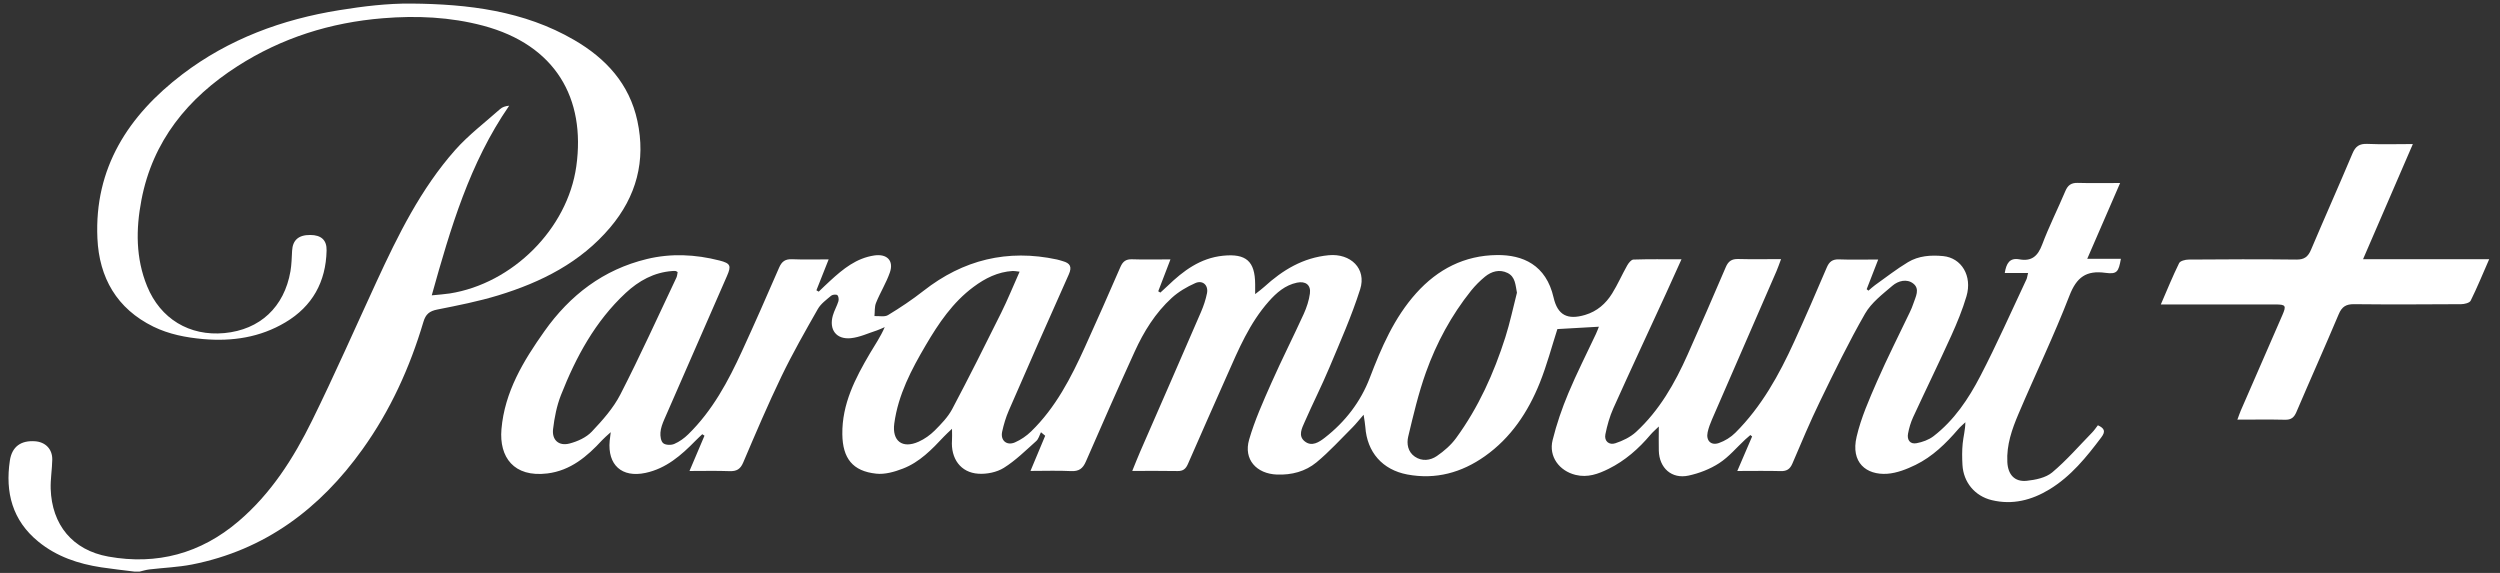 <svg width="192" height="44" viewBox="0 0 192 44" fill="none" xmlns="http://www.w3.org/2000/svg">
<rect x="0" y="0" width="192" height="44" fill="#333333" stroke="none"/>
<path d="M10.316 43.897C9.472 43.791 8.624 43.699 7.781 43.572C6.009 43.302 4.347 42.746 2.943 41.596C0.948 39.969 0.391 37.811 0.758 35.371C0.922 34.288 1.618 33.82 2.673 33.888C3.483 33.938 4.031 34.486 4.014 35.304C4.001 36.05 3.871 36.791 3.892 37.533C3.98 40.302 5.57 42.253 8.325 42.746C12.053 43.416 15.415 42.51 18.312 40.04C20.814 37.912 22.543 35.194 23.968 32.299C25.698 28.784 27.275 25.194 28.916 21.637C30.573 18.05 32.315 14.506 34.956 11.522C35.985 10.363 37.25 9.407 38.414 8.37C38.579 8.227 38.802 8.147 39.106 8.117C36.069 12.517 34.606 17.507 33.159 22.682C33.699 22.627 34.121 22.602 34.538 22.538C39.351 21.78 43.585 17.591 44.26 12.774C44.99 7.561 42.674 3.448 37.086 1.968C34.572 1.303 32.012 1.189 29.414 1.4C25.373 1.728 21.628 2.908 18.228 5.091C14.419 7.536 11.724 10.831 10.86 15.366C10.434 17.591 10.417 19.825 11.298 21.982C12.319 24.481 14.546 25.834 17.233 25.581C19.962 25.324 21.83 23.588 22.307 20.832C22.395 20.317 22.404 19.787 22.433 19.26C22.475 18.442 22.927 18.038 23.834 18.046C24.66 18.05 25.103 18.43 25.082 19.239C25.031 21.641 23.994 23.525 21.914 24.759C19.974 25.914 17.848 26.234 15.609 26.041C14.276 25.922 12.985 25.674 11.783 25.088C8.966 23.706 7.616 21.32 7.481 18.307C7.236 12.905 9.851 8.876 13.998 5.711C17.57 2.993 21.67 1.484 26.065 0.78C27.887 0.485 29.747 0.257 31.586 0.274C35.938 0.312 40.228 0.822 44.092 3.068C46.534 4.484 48.335 6.436 48.95 9.28C49.613 12.348 48.874 15.092 46.863 17.469C44.593 20.157 41.569 21.674 38.271 22.682C36.74 23.149 35.154 23.461 33.581 23.773C32.982 23.891 32.691 24.131 32.518 24.721C31.476 28.228 29.979 31.523 27.84 34.507C24.576 39.067 20.354 42.245 14.748 43.353C13.673 43.564 12.563 43.602 11.471 43.732C11.214 43.762 10.965 43.842 10.712 43.901H10.316V43.897Z" fill="white"/>
<path d="M155.77 20.966H153.965C154.083 20.237 154.332 19.778 155.087 19.917C156.031 20.09 156.504 19.668 156.833 18.796C157.36 17.397 158.035 16.057 158.617 14.679C158.807 14.228 159.064 14.034 159.562 14.046C160.595 14.076 161.628 14.055 162.826 14.055C161.966 16.036 161.164 17.89 160.3 19.875H162.885C162.704 20.886 162.59 21.072 161.696 20.954C160.224 20.751 159.486 21.287 158.937 22.698C157.748 25.775 156.31 28.75 155.019 31.789C154.521 32.96 154.095 34.17 154.163 35.485C154.209 36.437 154.711 37.023 155.652 36.926C156.327 36.854 157.115 36.694 157.609 36.281C158.714 35.354 159.667 34.25 160.679 33.213C160.844 33.044 160.975 32.842 161.118 32.661C161.637 32.897 161.717 33.142 161.384 33.584C160.241 35.105 159.051 36.58 157.394 37.587C156.031 38.414 154.555 38.797 152.961 38.409C151.662 38.093 150.793 37.035 150.717 35.708C150.687 35.16 150.679 34.604 150.734 34.06C150.784 33.542 150.932 33.032 150.94 32.429C150.755 32.606 150.552 32.771 150.388 32.965C149.447 34.06 148.418 35.067 147.115 35.704C146.432 36.037 145.672 36.336 144.93 36.386C143.34 36.492 142.117 35.531 142.589 33.538C142.931 32.075 143.555 30.672 144.158 29.285C144.943 27.49 145.833 25.745 146.676 23.975C146.782 23.756 146.875 23.533 146.95 23.305C147.119 22.791 147.469 22.197 146.942 21.78C146.449 21.388 145.782 21.565 145.343 21.94C144.58 22.593 143.724 23.242 143.239 24.085C141.982 26.276 140.877 28.552 139.772 30.828C139.013 32.391 138.342 33.997 137.659 35.594C137.477 36.02 137.233 36.193 136.76 36.18C135.685 36.151 134.609 36.172 133.424 36.172C133.829 35.227 134.196 34.372 134.563 33.521C134.516 33.483 134.474 33.449 134.428 33.411C134.297 33.525 134.162 33.635 134.036 33.752C133.373 34.368 132.783 35.084 132.036 35.569C131.336 36.024 130.501 36.349 129.679 36.526C128.384 36.804 127.435 35.944 127.397 34.621C127.38 34.035 127.397 33.445 127.397 32.754C127.161 32.986 126.937 33.175 126.751 33.394C125.845 34.465 124.807 35.379 123.542 36.007C122.749 36.399 121.931 36.703 120.998 36.471C119.75 36.163 118.927 35.059 119.24 33.803C119.543 32.577 119.961 31.363 120.45 30.196C121.095 28.653 121.859 27.161 122.567 25.648C122.66 25.455 122.728 25.248 122.795 25.092C121.703 25.155 120.64 25.214 119.607 25.273C119.185 26.584 118.805 28.029 118.253 29.408C117.354 31.645 116.038 33.626 114.031 35.042C112.251 36.298 110.268 36.85 108.084 36.441C106.169 36.083 104.988 34.726 104.857 32.788C104.84 32.539 104.789 32.29 104.726 31.852C104.368 32.261 104.144 32.547 103.891 32.804C102.972 33.719 102.098 34.688 101.103 35.51C100.255 36.209 99.205 36.488 98.07 36.446C96.493 36.386 95.493 35.282 95.932 33.765C96.362 32.278 97.008 30.845 97.636 29.424C98.429 27.633 99.319 25.884 100.129 24.106C100.352 23.613 100.529 23.073 100.601 22.543C100.69 21.885 100.268 21.569 99.606 21.708C98.695 21.902 98.037 22.479 97.442 23.149C95.97 24.81 95.122 26.824 94.241 28.818C93.233 31.093 92.22 33.361 91.229 35.641C91.065 36.016 90.858 36.184 90.436 36.176C89.319 36.155 88.201 36.167 86.957 36.167C87.193 35.59 87.374 35.126 87.572 34.671C89.129 31.102 90.694 27.532 92.237 23.959C92.436 23.499 92.6 23.01 92.697 22.521C92.819 21.91 92.372 21.489 91.799 21.742C91.149 22.028 90.499 22.412 89.981 22.888C88.732 24.034 87.842 25.467 87.146 26.997C85.868 29.799 84.624 32.619 83.397 35.443C83.161 35.99 82.861 36.209 82.254 36.18C81.267 36.129 80.276 36.167 79.141 36.167C79.546 35.198 79.909 34.33 80.271 33.466C80.162 33.377 80.052 33.285 79.947 33.196C79.829 33.428 79.761 33.719 79.576 33.879C78.774 34.595 77.998 35.367 77.095 35.931C76.555 36.269 75.788 36.424 75.143 36.382C73.776 36.298 73.008 35.219 73.114 33.795C73.131 33.571 73.114 33.34 73.114 32.931C72.823 33.209 72.65 33.361 72.494 33.529C71.57 34.515 70.625 35.497 69.339 35.99C68.698 36.239 67.96 36.45 67.297 36.378C65.48 36.188 64.716 35.198 64.691 33.352C64.661 31.022 65.682 29.058 66.817 27.128C67.192 26.487 67.622 25.88 67.947 25.122C67.749 25.206 67.555 25.307 67.348 25.375C66.682 25.589 66.024 25.905 65.34 25.973C64.223 26.082 63.657 25.316 63.961 24.237C64.067 23.857 64.278 23.508 64.391 23.133C64.434 22.989 64.4 22.736 64.303 22.665C64.21 22.593 63.936 22.623 63.831 22.711C63.464 23.023 63.042 23.326 62.81 23.731C61.844 25.429 60.874 27.128 60.026 28.885C58.976 31.064 58.027 33.293 57.078 35.523C56.858 36.041 56.567 36.201 56.032 36.184C55.045 36.146 54.058 36.172 52.953 36.172C53.366 35.202 53.733 34.33 54.104 33.462C54.049 33.424 53.99 33.386 53.935 33.348C53.758 33.517 53.577 33.681 53.408 33.854C52.32 34.966 51.16 35.982 49.574 36.319C47.757 36.707 46.651 35.708 46.824 33.854C46.837 33.706 46.858 33.554 46.904 33.192C46.592 33.479 46.403 33.63 46.242 33.807C45.087 35.063 43.813 36.142 42.037 36.361C39.452 36.677 38.33 35.101 38.511 32.965C38.756 30.099 40.19 27.726 41.809 25.442C43.779 22.66 46.339 20.701 49.684 19.892C51.531 19.445 53.408 19.534 55.252 20.006C56.116 20.225 56.175 20.414 55.829 21.202C54.222 24.869 52.615 28.539 51.017 32.21C50.878 32.53 50.747 32.876 50.722 33.217C50.7 33.495 50.755 33.892 50.937 34.039C51.122 34.191 51.544 34.199 51.784 34.094C52.177 33.925 52.552 33.656 52.86 33.352C54.72 31.532 55.926 29.281 56.993 26.951C57.968 24.831 58.908 22.694 59.836 20.553C60.043 20.077 60.309 19.887 60.836 19.909C61.734 19.947 62.633 19.921 63.641 19.921C63.299 20.785 62.999 21.54 62.7 22.294C62.759 22.328 62.818 22.361 62.877 22.399C63.172 22.117 63.464 21.83 63.767 21.556C64.75 20.654 65.771 19.82 67.154 19.618C68.116 19.479 68.656 20.014 68.344 20.92C68.065 21.725 67.601 22.462 67.281 23.255C67.154 23.562 67.196 23.933 67.158 24.275C67.513 24.258 67.939 24.359 68.2 24.199C69.141 23.63 70.06 23.015 70.921 22.34C73.974 19.947 77.374 19.112 81.178 19.93C81.33 19.963 81.474 20.014 81.621 20.056C82.186 20.212 82.347 20.486 82.085 21.072C80.529 24.544 78.998 28.034 77.479 31.523C77.251 32.046 77.087 32.598 76.965 33.154C76.821 33.828 77.315 34.25 77.947 33.976C78.399 33.778 78.837 33.479 79.192 33.133C81.077 31.3 82.254 29.007 83.321 26.656C84.249 24.612 85.156 22.559 86.05 20.499C86.235 20.077 86.476 19.896 86.948 19.913C87.889 19.947 88.834 19.921 89.892 19.921C89.55 20.815 89.251 21.59 88.952 22.37C89.006 22.403 89.061 22.437 89.116 22.471C89.302 22.302 89.487 22.134 89.669 21.961C90.879 20.794 92.182 19.816 93.937 19.639C95.7 19.462 96.388 20.06 96.396 21.83C96.396 22.024 96.396 22.214 96.396 22.589C96.717 22.332 96.919 22.193 97.096 22.028C98.509 20.739 100.074 19.786 102.048 19.601C103.722 19.445 104.967 20.629 104.46 22.218C103.811 24.262 102.934 26.234 102.103 28.215C101.508 29.635 100.808 31.009 100.192 32.421C99.985 32.889 99.682 33.47 100.192 33.887C100.74 34.338 101.31 33.955 101.753 33.609C103.313 32.395 104.498 30.857 105.199 29.02C106.093 26.685 107.067 24.409 108.763 22.517C110.42 20.671 112.474 19.614 114.975 19.588C116.937 19.567 118.738 20.33 119.315 22.85C119.623 24.195 120.37 24.591 121.736 24.186C122.656 23.912 123.327 23.322 123.812 22.538C124.242 21.847 124.567 21.097 124.967 20.389C125.073 20.199 125.279 19.938 125.448 19.934C126.629 19.896 127.814 19.913 129.139 19.913C128.696 20.89 128.316 21.746 127.924 22.597C126.583 25.518 125.22 28.43 123.904 31.359C123.622 31.991 123.428 32.678 123.293 33.356C123.187 33.887 123.584 34.199 124.056 34.043C124.621 33.858 125.208 33.575 125.642 33.179C127.443 31.523 128.628 29.437 129.611 27.229C130.606 24.999 131.581 22.757 132.542 20.511C132.732 20.064 132.998 19.879 133.491 19.892C134.546 19.921 135.605 19.9 136.786 19.9C136.642 20.275 136.554 20.553 136.435 20.823C134.786 24.616 133.133 28.409 131.484 32.206C131.345 32.526 131.218 32.863 131.146 33.2C131.011 33.833 131.399 34.237 132.007 34.026C132.467 33.866 132.931 33.58 133.276 33.234C135.288 31.228 136.638 28.78 137.802 26.226C138.662 24.342 139.485 22.446 140.295 20.545C140.485 20.098 140.733 19.904 141.235 19.921C142.197 19.959 143.163 19.93 144.247 19.93C143.922 20.768 143.639 21.489 143.361 22.21C143.407 22.247 143.45 22.285 143.496 22.323C143.665 22.18 143.821 22.028 143.998 21.902C144.837 21.303 145.656 20.663 146.537 20.132C147.351 19.643 148.296 19.576 149.236 19.668C150.645 19.807 151.485 21.19 151.025 22.753C150.721 23.782 150.308 24.785 149.865 25.766C148.912 27.869 147.895 29.947 146.925 32.046C146.744 32.442 146.617 32.872 146.537 33.302C146.449 33.778 146.689 34.132 147.187 34.039C147.642 33.955 148.131 33.778 148.494 33.5C150.08 32.278 151.181 30.63 152.083 28.893C153.353 26.453 154.462 23.933 155.635 21.447C155.681 21.354 155.685 21.24 155.753 20.979L155.77 20.966ZM116.502 22.483C116.384 21.877 116.38 21.257 115.777 20.962C115.165 20.663 114.554 20.836 114.047 21.249C113.659 21.569 113.297 21.931 112.98 22.323C111.466 24.216 110.323 26.331 109.513 28.594C108.94 30.196 108.547 31.869 108.151 33.529C108.02 34.077 108.121 34.705 108.661 35.072C109.21 35.447 109.847 35.367 110.348 35.025C110.901 34.646 111.437 34.182 111.829 33.643C113.546 31.291 114.727 28.67 115.608 25.91C115.967 24.785 116.207 23.626 116.502 22.479V22.483ZM78.306 20.865C78.032 20.836 77.905 20.806 77.783 20.81C76.636 20.878 75.661 21.367 74.763 22.037C73.169 23.221 72.085 24.831 71.102 26.504C69.997 28.384 68.98 30.314 68.681 32.522C68.499 33.87 69.301 34.486 70.554 33.921C71.005 33.719 71.439 33.411 71.789 33.061C72.283 32.564 72.797 32.037 73.122 31.43C74.417 28.986 75.657 26.508 76.889 24.026C77.386 23.027 77.804 21.99 78.306 20.865ZM52.046 20.899C51.97 20.857 51.936 20.819 51.894 20.815C51.81 20.806 51.721 20.806 51.633 20.815C50.224 20.916 49.06 21.565 48.056 22.496C45.715 24.671 44.235 27.414 43.083 30.339C42.758 31.165 42.581 32.067 42.476 32.952C42.375 33.799 42.923 34.279 43.75 34.06C44.361 33.9 45.028 33.597 45.449 33.15C46.276 32.278 47.107 31.342 47.647 30.288C49.161 27.338 50.528 24.317 51.949 21.32C52.008 21.19 52.016 21.038 52.042 20.903L52.046 20.899Z" fill="white"/>
<path d="M181.481 19.909H191.169C190.663 21.064 190.241 22.097 189.748 23.091C189.664 23.264 189.267 23.361 189.014 23.361C186.277 23.378 183.539 23.39 180.802 23.361C180.182 23.352 179.857 23.55 179.613 24.132C178.554 26.644 177.436 29.134 176.365 31.642C176.184 32.068 175.956 32.249 175.479 32.236C174.298 32.207 173.113 32.228 171.831 32.228C171.945 31.92 172.012 31.718 172.096 31.524C173.159 29.084 174.226 26.644 175.285 24.204C175.606 23.466 175.547 23.382 174.733 23.382C172.084 23.378 169.435 23.382 166.786 23.382C166.55 23.382 166.318 23.382 165.951 23.382C166.445 22.24 166.866 21.207 167.356 20.209C167.44 20.036 167.832 19.939 168.081 19.935C170.84 19.914 173.602 19.901 176.361 19.935C176.976 19.943 177.259 19.715 177.487 19.18C178.533 16.711 179.629 14.258 180.671 11.784C180.903 11.232 181.207 11.026 181.814 11.051C182.936 11.101 184.058 11.063 185.307 11.063C184.024 14.026 182.784 16.892 181.481 19.909Z" fill="white"/>
</svg>
